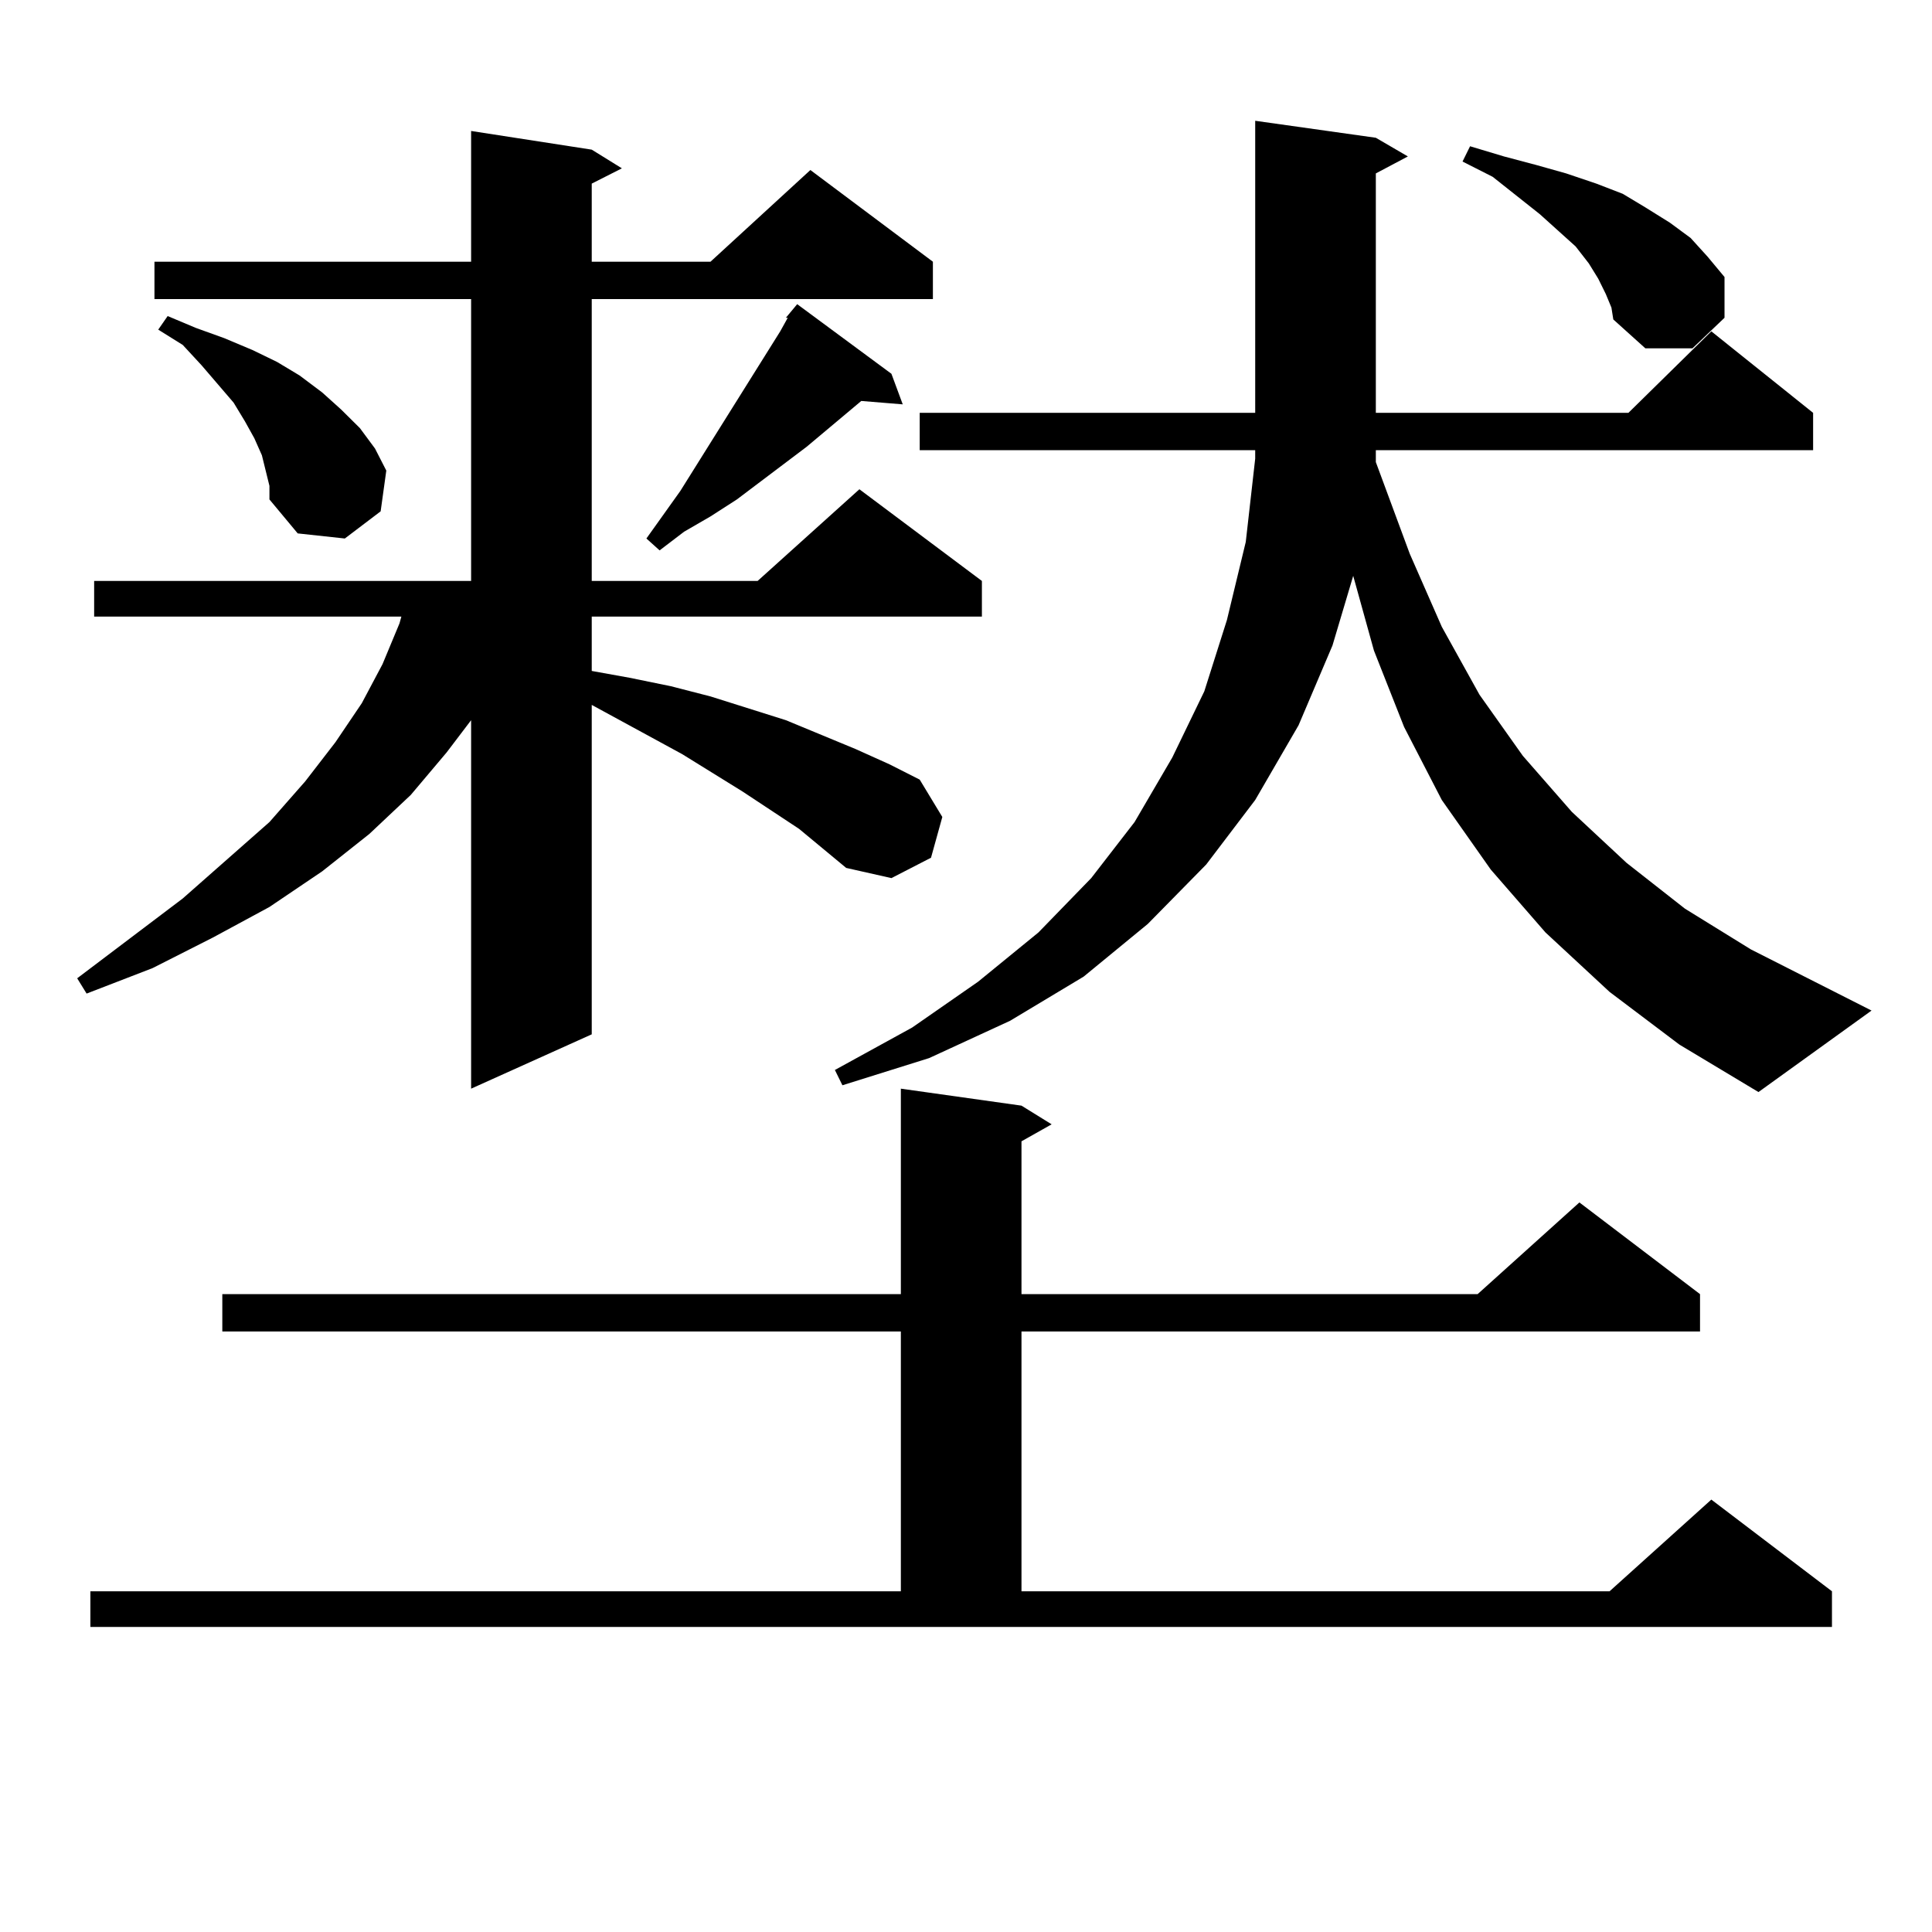 <?xml version="1.0" encoding="utf-8"?>
<!-- Generator: Adobe Illustrator 16.0.0, SVG Export Plug-In . SVG Version: 6.00 Build 0)  -->
<!DOCTYPE svg PUBLIC "-//W3C//DTD SVG 1.1//EN" "http://www.w3.org/Graphics/SVG/1.1/DTD/svg11.dtd">
<svg version="1.1" id="图层_1" xmlns="http://www.w3.org/2000/svg" xmlns:xlink="http://www.w3.org/1999/xlink" x="0px" y="0px"
	 width="1000px" height="1000px" viewBox="0 0 1000 1000" enable-background="new 0 0 1000 1000" xml:space="preserve">
<path d="M413.6,429.02l-29.268-19.336l-31.219-19.336l-46.828-25.488v170.508l-62.438,28.125V372.77l-12.683,16.699l-18.536,21.973
	l-21.463,20.215l-24.39,19.336l-27.316,18.457l-29.268,15.82l-31.219,15.82l-34.146,13.184l-4.878-7.91l54.633-41.309l44.877-39.551
	l18.536-21.094l15.609-20.215l13.658-20.215l10.731-20.215l8.78-21.094l0.976-3.516H48.73v-18.457h195.117V154.801H79.949v-19.336
	h163.898V67.789l62.438,9.668l15.609,9.668l-15.609,7.91v40.43h61.462l51.706-47.461l63.413,47.461v19.336H306.285v145.898h85.852
	l52.682-47.461l63.413,47.461v18.457H306.285v28.125l19.512,3.516l21.463,4.395l20.487,5.273l39.023,12.305l36.097,14.941
	l17.561,7.91l15.609,7.91l11.707,19.336l-5.854,21.094l-20.487,10.547l-23.414-5.273L413.6,429.02z M46.779,823.648h419.502V689.176
	H115.07V669.84h351.211V563.492l62.438,8.789l15.609,9.668l-15.609,8.789v79.102h236.092l52.682-47.461l62.438,47.461v19.336
	H528.719v134.473h304.383l52.682-47.461l62.438,47.461v18.457H46.779V823.648z M137.509,243.57l-1.951-7.91l-3.902-8.789
	l-4.878-8.789l-5.854-9.668l-16.585-19.336l-9.756-10.547l-12.683-7.91l4.878-7.031l14.634,6.152l14.634,5.273l14.634,6.152
	l12.683,6.152l11.707,7.031l11.707,8.789l9.756,8.789l9.756,9.668l7.805,10.547l5.854,11.426l-2.927,21.094l-18.536,14.063
	l-24.39-2.637l-14.634-17.578v-7.031L137.509,243.57z M461.403,193.473l5.854,15.82l-21.463-1.758l-28.292,23.73l-36.097,27.246
	l-13.658,8.789l-13.658,7.91l-12.683,9.668l-6.829-6.152l8.78-12.305l8.78-12.305l51.706-82.617l3.902-7.031h-0.976l5.854-7.031
	L461.403,193.473z M833.102,513.395l-33.17-30.762l-28.292-32.52l-25.365-36.035l-19.512-37.793l-15.609-39.551l-10.731-38.672
	l-10.731,36.035l-17.561,41.309l-22.438,38.672l-25.365,33.398l-30.243,30.762l-33.17,27.246l-38.048,22.852l-41.95,19.336
	l-44.877,14.063l-3.902-7.91l39.999-21.973l34.146-23.73l31.219-25.488l27.316-28.125l22.438-29.004l19.512-33.398l16.585-34.277
	l11.707-36.914l9.756-40.43l4.878-43.066v-4.395H476.037v-19.336h173.654V62.516l62.438,8.789l16.585,9.668l-16.585,8.789v123.926
	h130.729l42.926-42.188l52.682,42.188v19.336H712.129v6.152l17.561,47.461l16.585,37.793l19.512,35.156l22.438,31.641l25.365,29.004
	l28.292,26.367l30.243,23.73l34.146,21.094l62.438,31.641l-58.535,42.188l-40.975-24.609L833.102,513.395z M831.15,152.164
	l-3.902-7.91l-4.878-7.91l-6.829-8.789l-8.78-7.91l-9.756-8.789l-24.39-19.336l-15.609-7.91l3.902-7.91l17.561,5.273l16.585,4.395
	l15.609,4.395l15.609,5.273l13.658,5.273l11.707,7.031l12.683,7.91l10.731,7.91l8.78,9.668l8.78,10.547v21.094l-16.585,15.82h-24.39
	l-16.585-14.941l-0.976-6.152L831.15,152.164z"/>
</svg>

